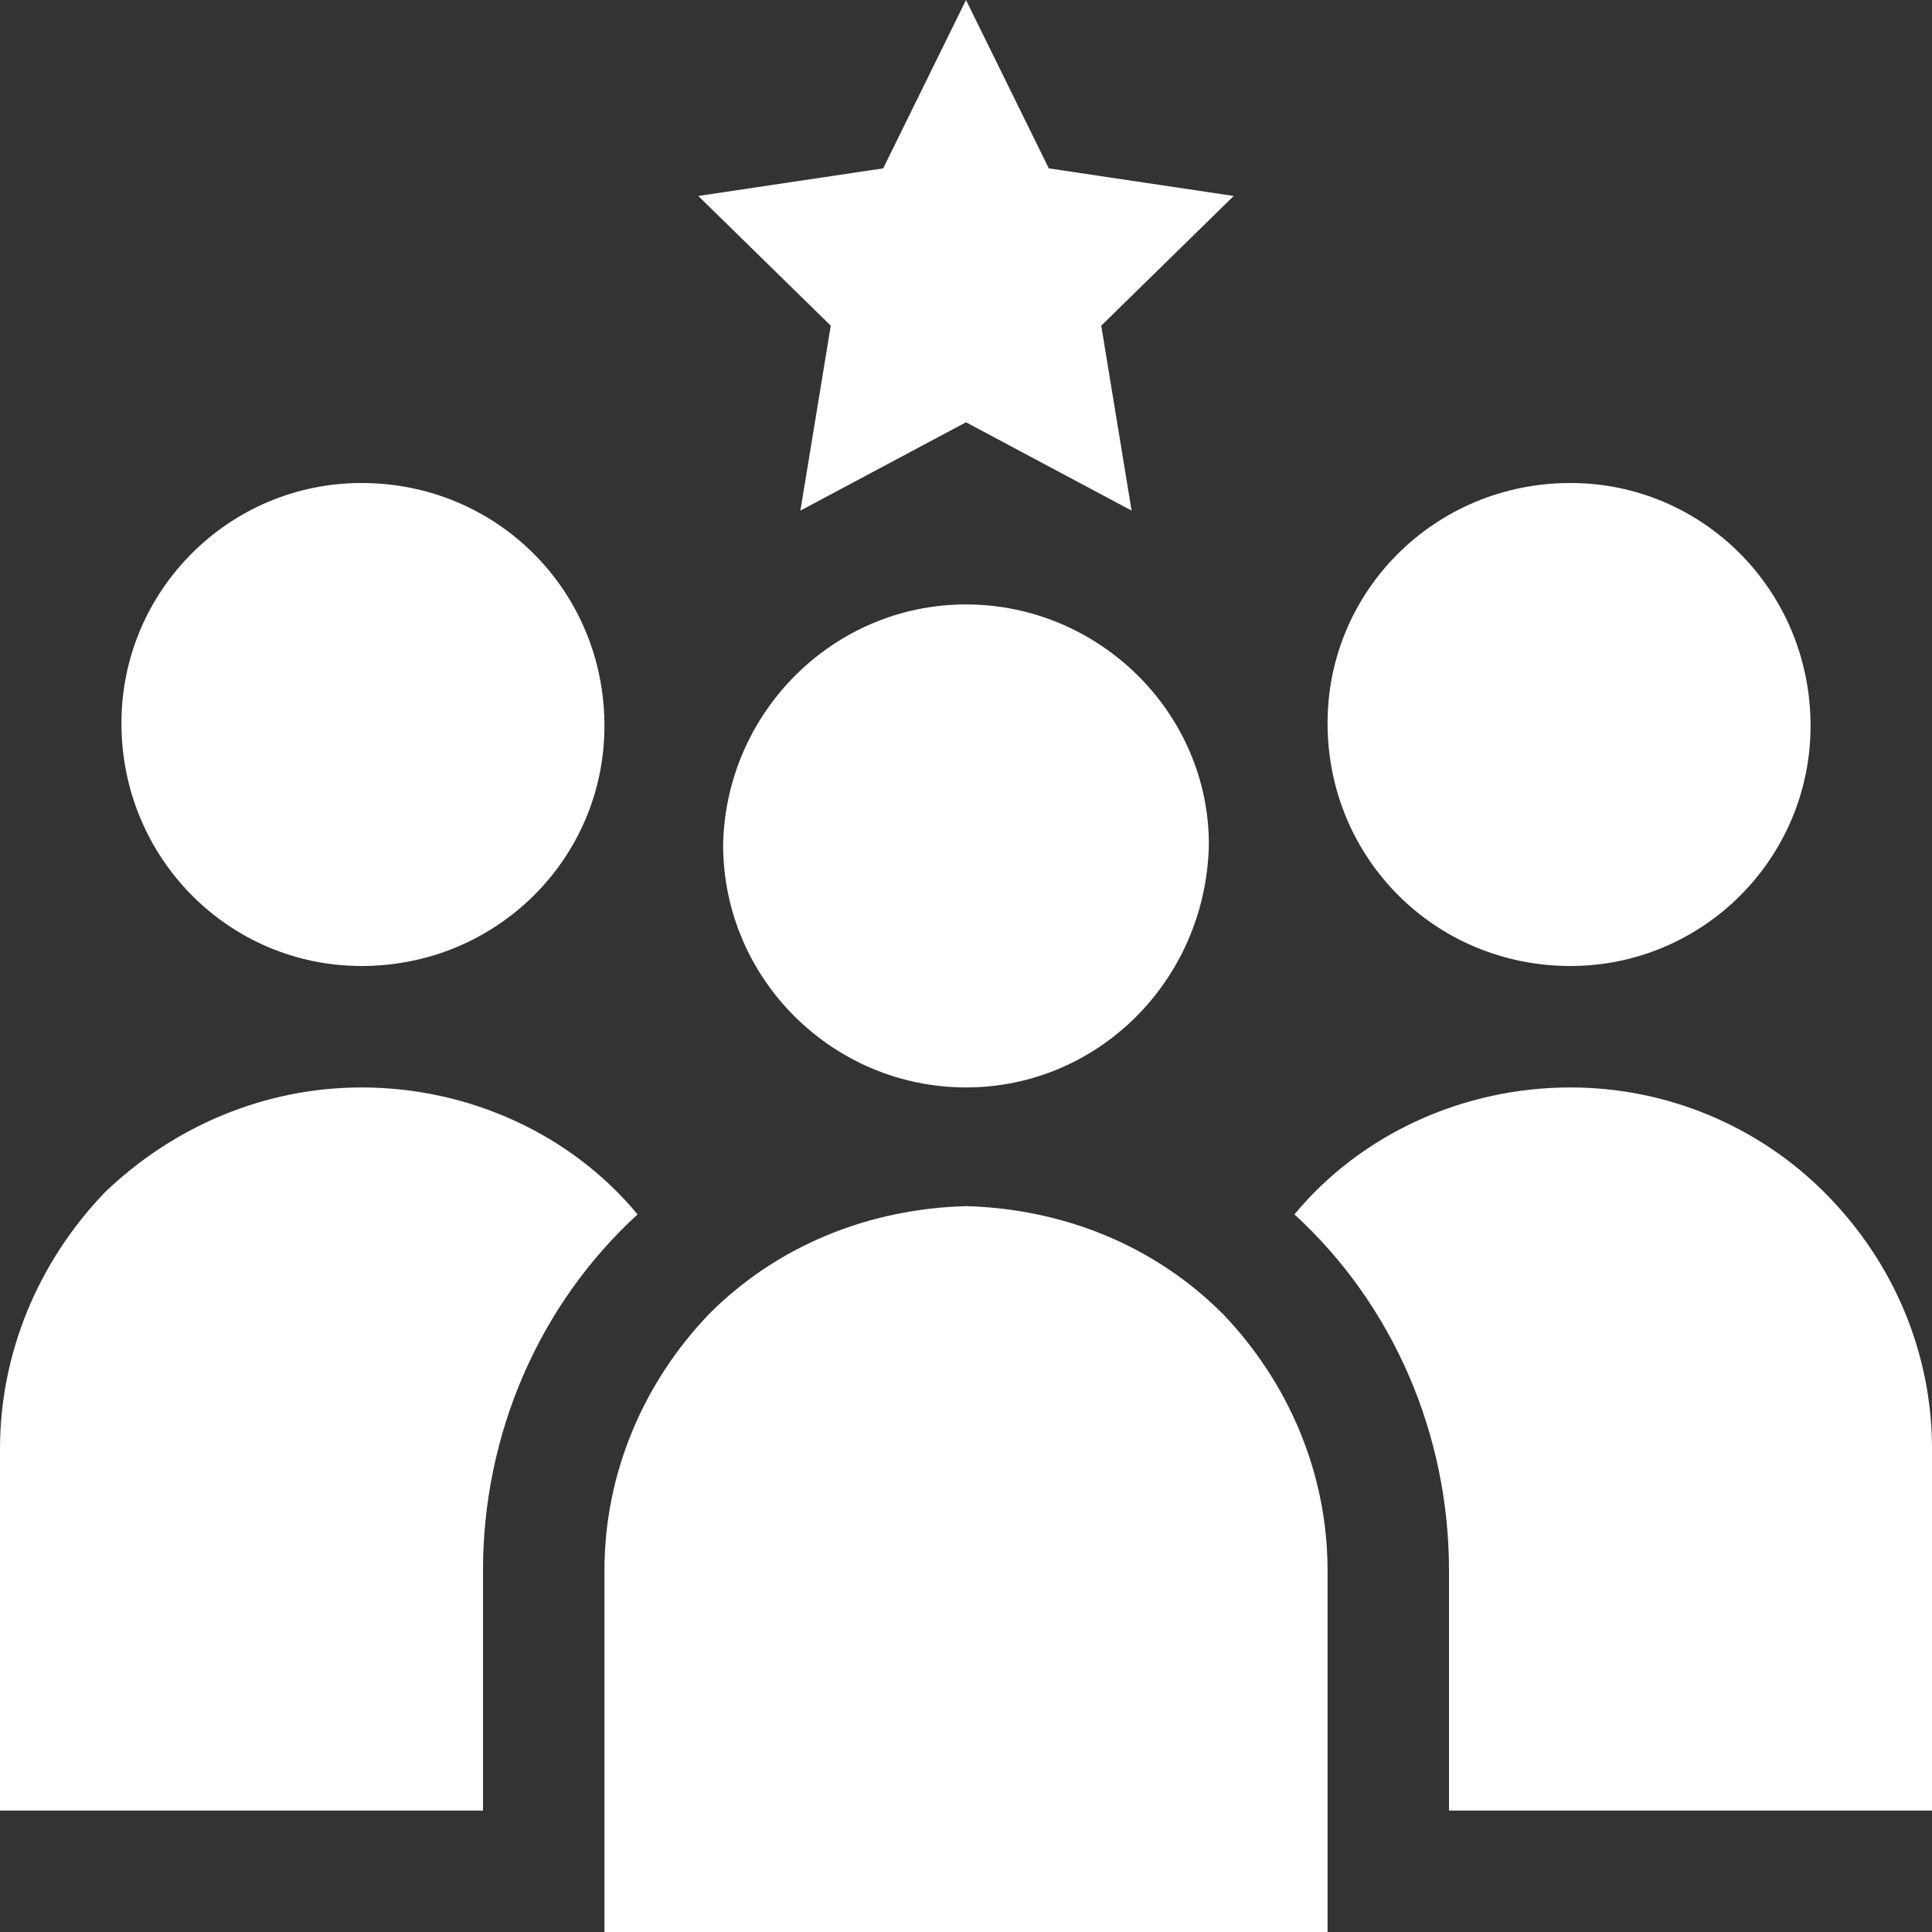 <svg version="1.2" xmlns="http://www.w3.org/2000/svg" viewBox="0 0 70 70" width="70" height="70">
	<rect x="0" y="0" width="70" height="70" fill="#333333" stroke="none"/>
	<title>noun-experience-3212664-FFFFFF-svg</title>
	<style>
		.s0 { fill: #ffffff } 
	</style>
	<g id="Layer">
		<path id="Layer" class="s0" d="m35 39.4c-4.8 0-8.8-3.9-8.8-8.8 0.1-4.8 4-8.7 8.8-8.7 4.8 0 8.8 3.9 8.8 8.7-0.1 4.9-4 8.8-8.8 8.8z"/>
		<path id="Layer" class="s0" d="m44.3 47.6c2.4 2.5 3.8 5.8 3.8 9.3v13.1h-26.2v-13.1c0-3.5 1.4-6.8 3.8-9.3 2.5-2.5 5.8-3.8 9.3-3.9 3.5 0.1 6.8 1.4 9.3 3.9z"/>
		<path id="Layer" class="s0" d="m56.9 35c-4.9 0-8.8-3.9-8.8-8.8 0-4.8 3.9-8.7 8.8-8.7 4.8 0 8.7 3.9 8.7 8.8 0 4.8-3.9 8.7-8.7 8.7z"/>
		<path id="Layer" class="s0" d="m66.1 43.2c2.5 2.5 3.9 5.8 3.9 9.3v13.1h-17.5v-8.7c0-4.9-2-9.6-5.6-12.9 2.4-2.9 6.1-4.6 10-4.6 3.5 0 6.8 1.4 9.2 3.8z"/>
		<path id="Layer" class="s0" d="m13.1 35c-4.8 0-8.7-3.9-8.7-8.8 0-4.8 3.9-8.7 8.7-8.7 4.9 0 8.8 3.9 8.8 8.8 0 4.8-3.9 8.7-8.8 8.7z"/>
		<path id="Layer" class="s0" d="m23.1 44c-3.6 3.3-5.6 8-5.6 12.9v8.7h-17.5v-13.1c0-3.5 1.4-6.8 3.8-9.3 2.5-2.4 5.8-3.8 9.3-3.8 3.9 0 7.6 1.7 10 4.6z"/>
		<path id="Layer" class="s0" d="m30.1 11.8l-4.8-4.7 6.7-1 3-6.1 3 6.1 6.7 1-4.8 4.7 1.1 6.7-6-3.2-6 3.2z"/>
	</g>
</svg>